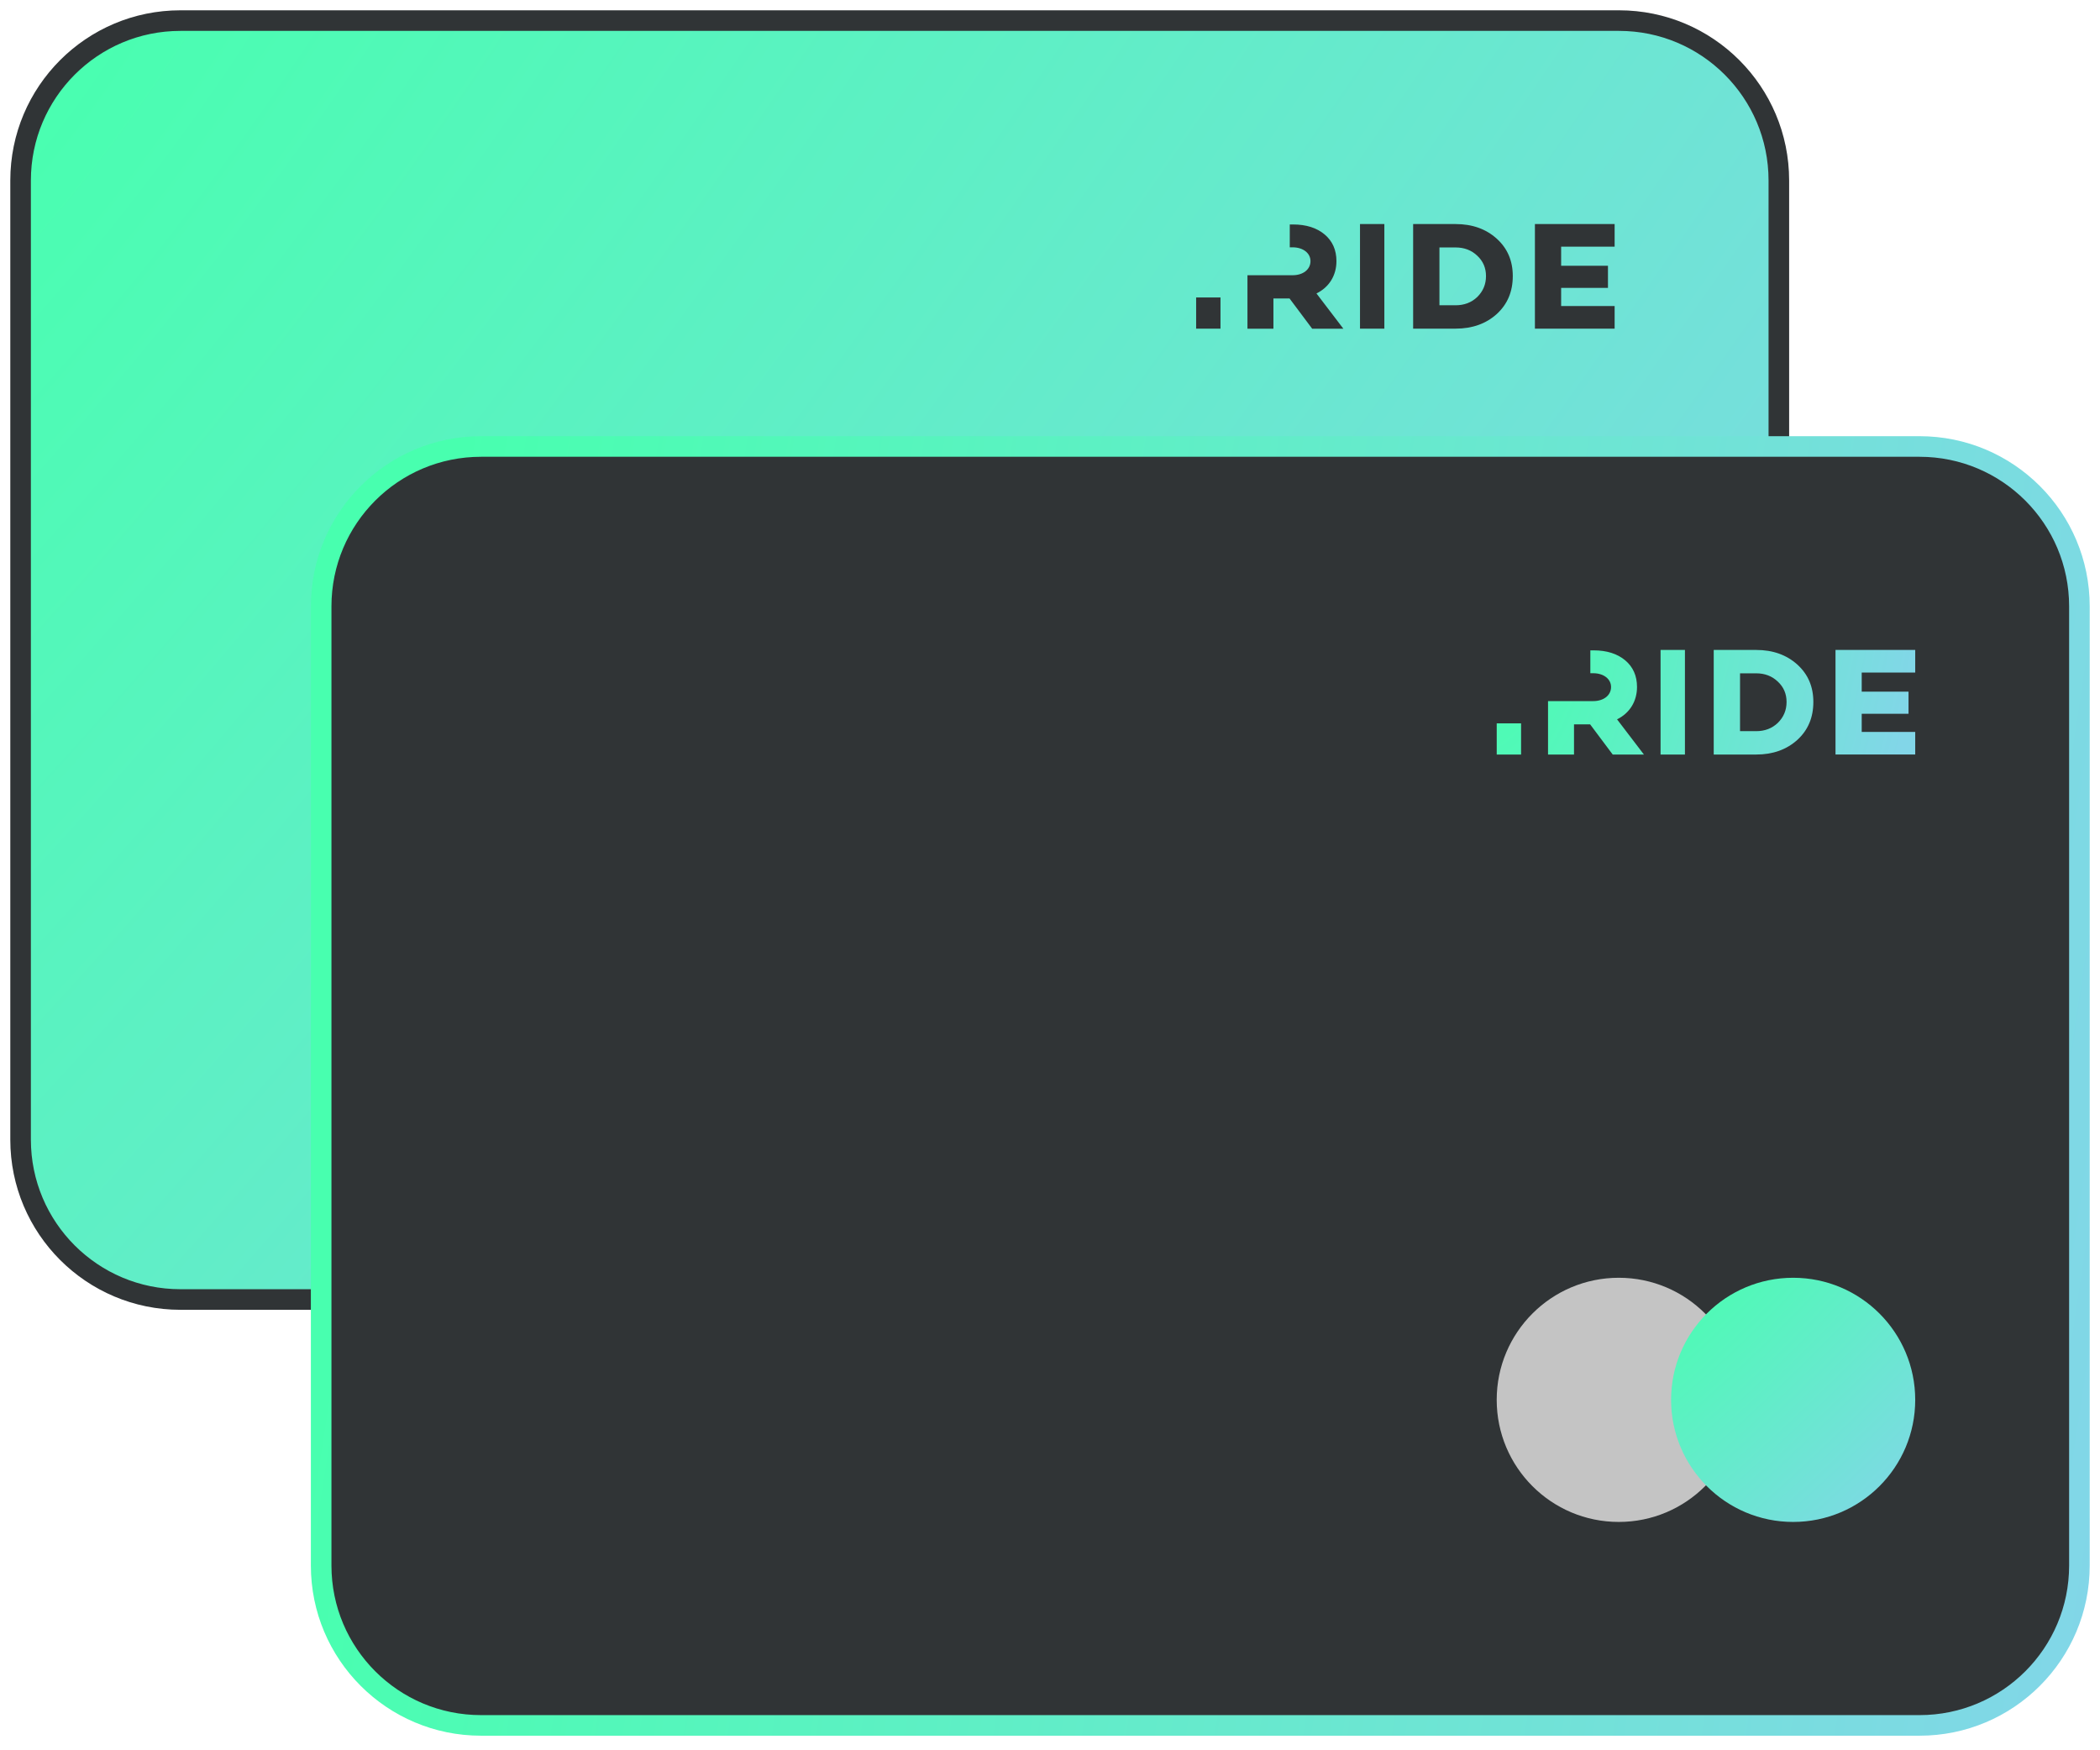 <svg width="102" height="85" viewBox="0 0 102 85" fill="none" xmlns="http://www.w3.org/2000/svg">
<path d="M78.637 1H8.764C4.476 1 1 4.476 1 8.764V55.346C1 59.634 4.476 63.109 8.764 63.109H78.637C82.925 63.109 86.401 59.634 86.401 55.346V8.764C86.401 4.476 82.925 1 78.637 1Z" fill="url(#paint0_radial)" stroke="#303436" stroke-linecap="round" stroke-linejoin="round"/>
<ellipse cx="64.027" cy="47.3" rx="5.929" ry="5.929" fill="#C4C4C4"/>
<ellipse cx="72.497" cy="47.3" rx="5.929" ry="5.929" fill="#303436"/>
<path fill-rule="evenodd" clip-rule="evenodd" d="M63.943 14.251L65.249 15.963H63.734L62.636 14.496H61.852V15.963H60.591V13.366H62.786C63.286 13.366 63.652 13.09 63.652 12.681C63.652 12.287 63.286 12.011 62.786 12.011H62.646V10.901H62.808C63.443 10.901 63.957 11.065 64.338 11.385C64.719 11.705 64.913 12.137 64.913 12.681C64.913 13.373 64.562 13.947 63.943 14.251ZM66.057 15.96V10.881H67.24V15.96H66.057ZM72.699 11.591C73.221 12.062 73.478 12.667 73.478 13.406C73.478 14.16 73.221 14.773 72.699 15.251C72.177 15.721 71.512 15.96 70.702 15.96H68.638V10.881H70.702C71.512 10.881 72.177 11.12 72.699 11.591ZM71.754 14.422C72.034 14.145 72.177 13.809 72.177 13.406C72.177 13.01 72.034 12.681 71.754 12.42C71.474 12.151 71.119 12.017 70.702 12.017H69.916V14.825H70.702C71.118 14.825 71.474 14.691 71.754 14.422ZM78.425 11.979H75.827V12.905H78.101V13.981H75.827V14.862H78.425V15.96H74.553V10.881H78.425V11.979ZM58.098 15.96V14.447H59.281V15.96L58.098 15.96Z" fill="#303436"/>
<path d="M93.236 21.683H23.363C19.075 21.683 15.599 25.158 15.599 29.446V76.028C15.599 80.316 19.075 83.792 23.363 83.792H93.236C97.524 83.792 101 80.316 101 76.028V29.446C101 25.158 97.524 21.683 93.236 21.683Z" fill="#303436" stroke="url(#paint1_linear)" stroke-linecap="round" stroke-linejoin="round"/>
<ellipse cx="78.626" cy="67.982" rx="5.929" ry="5.929" fill="#C4C4C4"/>
<ellipse cx="87.096" cy="67.982" rx="5.929" ry="5.929" fill="url(#paint2_radial)"/>
<path fill-rule="evenodd" clip-rule="evenodd" d="M78.543 34.934L79.849 36.645H78.333L77.236 35.179H76.452V36.645H75.19V34.048H77.385C77.885 34.048 78.251 33.773 78.251 33.364C78.251 32.969 77.885 32.694 77.385 32.694H77.245V31.584H77.407C78.043 31.584 78.556 31.748 78.938 32.067C79.319 32.387 79.512 32.819 79.512 33.363C79.512 34.055 79.161 34.629 78.543 34.934ZM80.656 36.643V31.564H81.84V36.643H80.656ZM87.298 32.273C87.82 32.744 88.077 33.349 88.077 34.088C88.077 34.843 87.821 35.455 87.298 35.933C86.776 36.403 86.111 36.643 85.302 36.643H83.238V31.564H85.302C86.111 31.564 86.776 31.803 87.298 32.273ZM86.353 35.104C86.633 34.828 86.776 34.492 86.776 34.088C86.776 33.693 86.633 33.364 86.353 33.103C86.073 32.834 85.718 32.699 85.302 32.699H84.516V35.508H85.302C85.718 35.508 86.073 35.373 86.353 35.104ZM93.025 32.662H90.426V33.588H92.7V34.663H90.426V35.544H93.025V36.642H89.153V31.564H93.025V32.662ZM72.698 36.643V35.13H73.881V36.643L72.698 36.643Z" fill="url(#paint3_radial)"/>
<defs>
<radialGradient id="paint0_radial" cx="0" cy="0" r="1" gradientUnits="userSpaceOnUse" gradientTransform="translate(1.353 0.718) rotate(37.482) scale(102.995 379.686)">
<stop stop-color="#48FFAF"/>
<stop offset="1" stop-color="#82D6E8"/>
</radialGradient>
<linearGradient id="paint1_linear" x1="24.231" y1="8.717" x2="110.412" y2="21.802" gradientUnits="userSpaceOnUse">
<stop stop-color="#48FFAF"/>
<stop offset="1" stop-color="#82D6E8"/>
</linearGradient>
<radialGradient id="paint2_radial" cx="0" cy="0" r="1" gradientUnits="userSpaceOnUse" gradientTransform="translate(81.216 62) rotate(46.517) scale(16.49 62.858)">
<stop stop-color="#48FFAF"/>
<stop offset="1" stop-color="#82D6E8"/>
</radialGradient>
<radialGradient id="paint3_radial" cx="0" cy="0" r="1" gradientUnits="userSpaceOnUse" gradientTransform="translate(72.782 31.541) rotate(14.767) scale(20.118 37.855)">
<stop stop-color="#48FFAF"/>
<stop offset="1" stop-color="#82D6E8"/>
</radialGradient>
</defs>
</svg>
